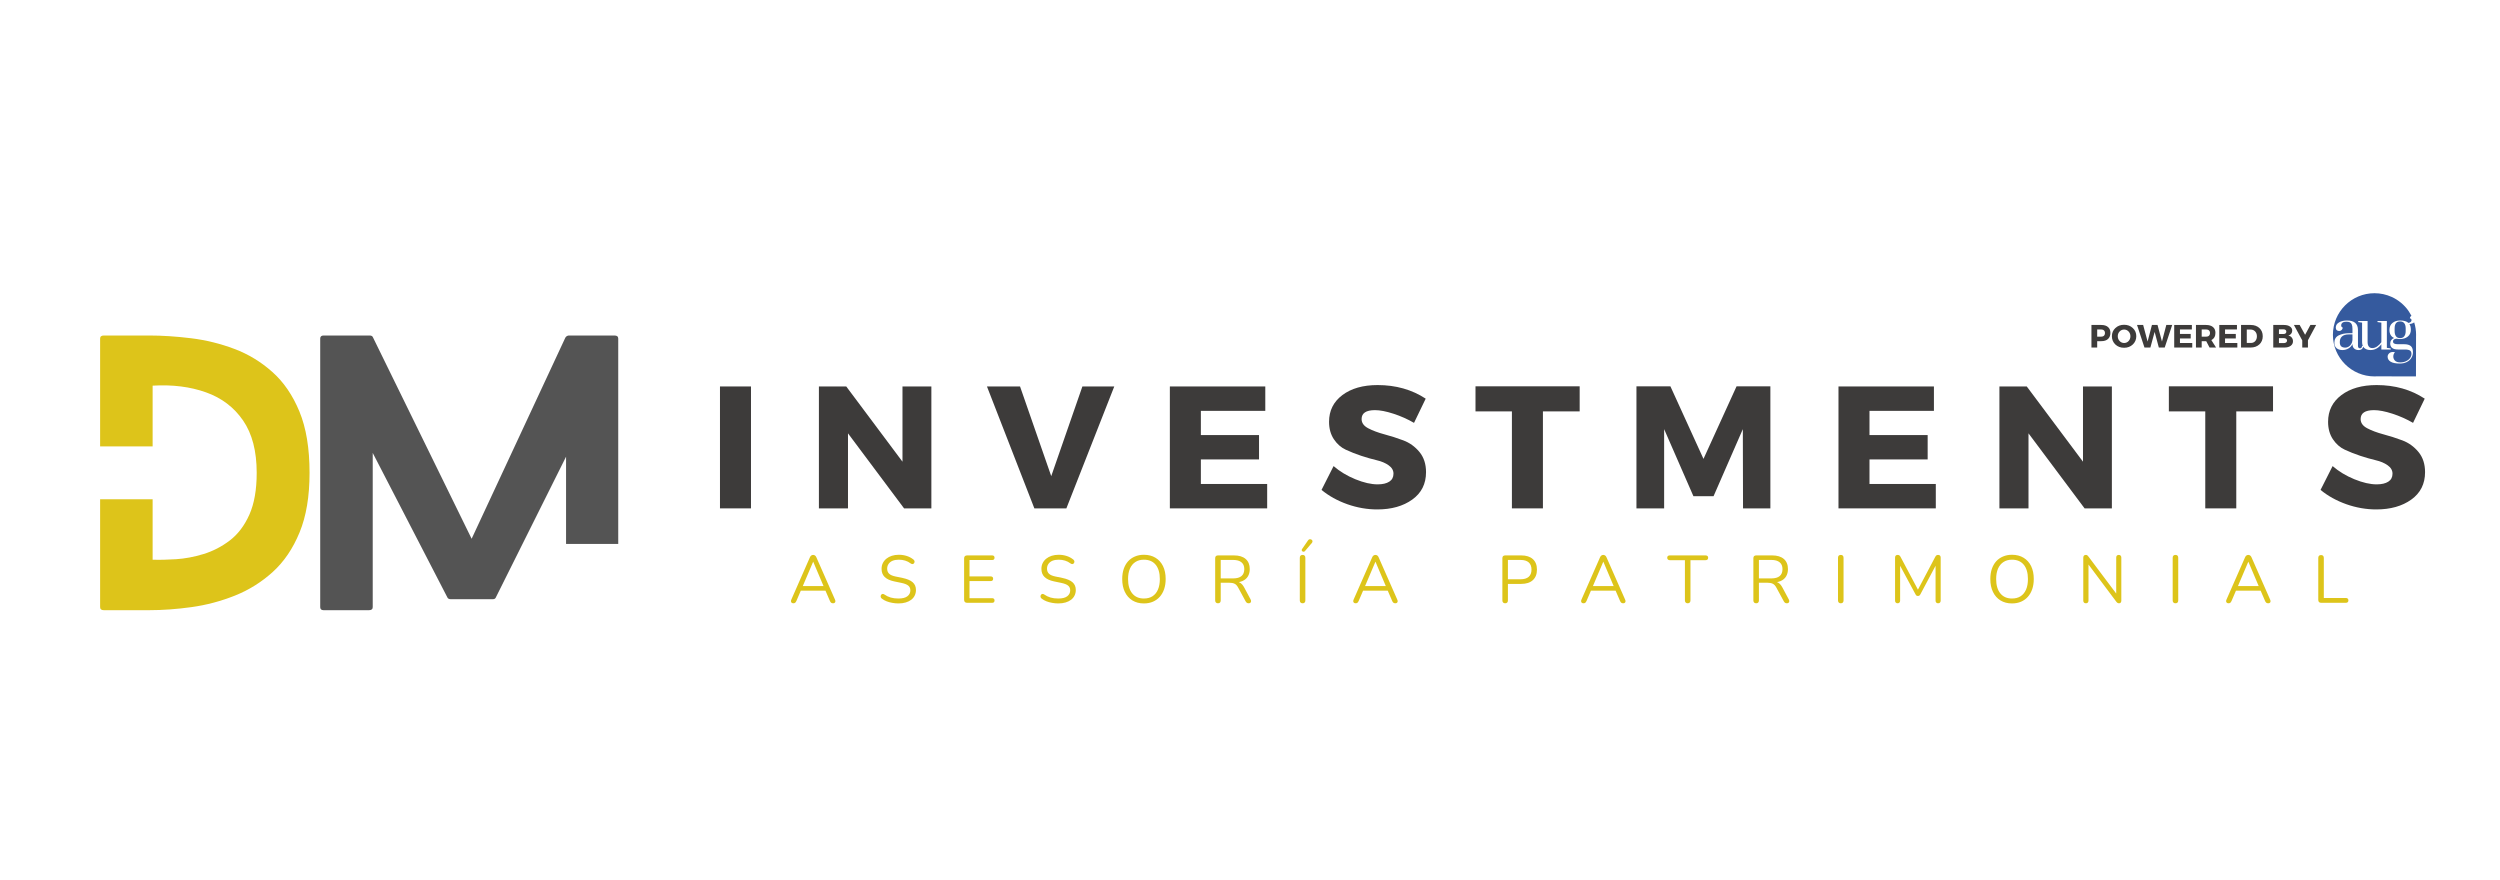 <svg xmlns="http://www.w3.org/2000/svg" xmlns:xlink="http://www.w3.org/1999/xlink" width="1080" zoomAndPan="magnify" viewBox="0 0 810 285" height="380" preserveAspectRatio="xMidYMid meet" version="1.0"><defs><g/><clipPath id="342a769d3c"><path d="M 755 95.188 L 782.812 95.188 L 782.812 121.84 L 755 121.84 Z M 755 95.188 " clip-rule="nonzero"/></clipPath></defs><g fill="#ddc41a" fill-opacity="1"><g transform="translate(32.437, 197.702)"><g><path d="M 15.797 -89 C 20.098 -89 24.66 -88.703 29.484 -88.109 C 34.305 -87.516 38.977 -86.363 43.5 -84.656 C 48.02 -82.957 52.113 -80.473 55.781 -77.203 C 59.457 -73.941 62.391 -69.66 64.578 -64.359 C 66.766 -59.055 67.859 -52.438 67.859 -44.5 C 67.859 -36.863 66.781 -30.43 64.625 -25.203 C 62.477 -19.973 59.586 -15.707 55.953 -12.406 C 52.316 -9.102 48.219 -6.539 43.656 -4.719 C 39.102 -2.906 34.43 -1.664 29.641 -1 C 24.859 -0.332 20.242 0 15.797 0 L 1.219 0 C 0.406 0 0 -0.332 0 -1 L 0 -35.938 L 17.016 -35.938 L 17.016 -16.359 C 19.172 -16.285 21.691 -16.336 24.578 -16.516 C 27.473 -16.703 30.441 -17.258 33.484 -18.188 C 36.523 -19.113 39.363 -20.578 42 -22.578 C 44.633 -24.586 46.75 -27.367 48.344 -30.922 C 49.938 -34.484 50.734 -39.008 50.734 -44.5 C 50.734 -51.539 49.266 -57.191 46.328 -61.453 C 43.398 -65.723 39.395 -68.766 34.312 -70.578 C 29.238 -72.398 23.473 -73.125 17.016 -72.75 L 17.016 -53.062 L 0 -53.062 L 0 -88 C 0 -88.664 0.406 -89 1.219 -89 Z M 15.797 -89 "/></g></g></g><g fill="#545454" fill-opacity="1"><g transform="translate(103.747, 197.702)"><g><path d="M 79.656 -21.469 L 79.656 -49.734 L 56.953 -4.234 C 56.805 -3.785 56.473 -3.562 55.953 -3.562 L 42.281 -3.562 C 41.688 -3.562 41.312 -3.785 41.156 -4.234 L 17.016 -50.953 L 17.016 -1 C 17.016 -0.332 16.609 0 15.797 0 L 1.109 0 C 0.367 0 0 -0.332 0 -1 L 0 -88 C 0 -88.664 0.367 -89 1.109 -89 L 16.016 -89 C 16.609 -89 16.977 -88.773 17.125 -88.328 L 49.062 -23.141 L 79.438 -88.328 C 79.727 -88.773 80.133 -89 80.656 -89 L 95.344 -89 C 96.156 -89 96.562 -88.664 96.562 -88 L 96.562 -21.469 Z M 79.656 -21.469 "/></g></g></g><g fill="#3d3b3a" fill-opacity="1"><g transform="translate(229.32, 164.713)"><g><path d="M 14 0 L 3.953 0 L 3.953 -39.5 L 14 -39.5 Z M 14 0 "/></g></g></g><g fill="#3d3b3a" fill-opacity="1"><g transform="translate(261.373, 164.713)"><g><path d="M 40.391 0 L 31.547 0 L 13.375 -24.312 L 13.375 0 L 3.953 0 L 3.953 -39.5 L 12.812 -39.5 L 31.031 -15.125 L 31.031 -39.5 L 40.391 -39.5 Z M 40.391 0 "/></g></g></g><g fill="#3d3b3a" fill-opacity="1"><g transform="translate(319.835, 164.713)"><g><path d="M 25.672 0 L 15.297 0 L -0.062 -39.5 L 10.656 -39.5 L 20.766 -10.438 L 30.859 -39.5 L 41.188 -39.5 Z M 25.672 0 "/></g></g></g><g fill="#3d3b3a" fill-opacity="1"><g transform="translate(375.08, 164.713)"><g><path d="M 34.875 -31.594 L 14 -31.594 L 14 -23.75 L 32.844 -23.75 L 32.844 -15.859 L 14 -15.859 L 14 -7.906 L 35.484 -7.906 L 35.484 0 L 3.953 0 L 3.953 -39.5 L 34.875 -39.5 Z M 34.875 -31.594 "/></g></g></g><g fill="#3d3b3a" fill-opacity="1"><g transform="translate(427.222, 164.713)"><g><path d="M 19.125 -39.953 C 25.031 -39.953 30.223 -38.484 34.703 -35.547 L 30.922 -27.703 C 28.848 -28.91 26.625 -29.898 24.25 -30.672 C 21.883 -31.441 19.895 -31.828 18.281 -31.828 C 15.383 -31.828 13.938 -30.863 13.938 -28.938 C 13.938 -27.695 14.648 -26.703 16.078 -25.953 C 17.504 -25.203 19.242 -24.551 21.297 -24 C 23.348 -23.457 25.398 -22.801 27.453 -22.031 C 29.504 -21.258 31.242 -20.008 32.672 -18.281 C 34.098 -16.551 34.812 -14.367 34.812 -11.734 C 34.812 -7.93 33.32 -4.969 30.344 -2.844 C 27.375 -0.719 23.598 0.344 19.016 0.344 C 15.742 0.344 12.508 -0.219 9.312 -1.344 C 6.113 -2.477 3.328 -4.023 0.953 -5.984 L 4.859 -13.703 C 6.848 -11.973 9.195 -10.551 11.906 -9.438 C 14.613 -8.332 17.02 -7.781 19.125 -7.781 C 20.738 -7.781 22 -8.07 22.906 -8.656 C 23.812 -9.238 24.266 -10.098 24.266 -11.234 C 24.266 -12.316 23.742 -13.223 22.703 -13.953 C 21.672 -14.691 20.383 -15.238 18.844 -15.594 C 17.301 -15.957 15.625 -16.438 13.812 -17.031 C 12.008 -17.633 10.336 -18.297 8.797 -19.016 C 7.254 -19.734 5.969 -20.867 4.938 -22.422 C 3.906 -23.984 3.391 -25.859 3.391 -28.047 C 3.391 -31.648 4.828 -34.535 7.703 -36.703 C 10.578 -38.867 14.383 -39.953 19.125 -39.953 Z M 19.125 -39.953 "/></g></g></g><g fill="#3d3b3a" fill-opacity="1"><g transform="translate(477.671, 164.713)"><g><path d="M 34.141 -31.422 L 22.234 -31.422 L 22.234 0 L 12.188 0 L 12.188 -31.422 L 0.391 -31.422 L 0.391 -39.547 L 34.141 -39.547 Z M 34.141 -31.422 "/></g></g></g><g fill="#3d3b3a" fill-opacity="1"><g transform="translate(526.257, 164.713)"><g><path d="M 47.344 0 L 38.484 0 L 38.422 -25.672 L 28.938 -3.953 L 22.406 -3.953 L 12.922 -25.672 L 12.922 0 L 3.953 0 L 3.953 -39.547 L 14.953 -39.547 L 25.672 -16.031 L 36.391 -39.547 L 47.344 -39.547 Z M 47.344 0 "/></g></g></g><g fill="#3d3b3a" fill-opacity="1"><g transform="translate(591.716, 164.713)"><g><path d="M 34.875 -31.594 L 14 -31.594 L 14 -23.75 L 32.844 -23.75 L 32.844 -15.859 L 14 -15.859 L 14 -7.906 L 35.484 -7.906 L 35.484 0 L 3.953 0 L 3.953 -39.5 L 34.875 -39.5 Z M 34.875 -31.594 "/></g></g></g><g fill="#3d3b3a" fill-opacity="1"><g transform="translate(643.858, 164.713)"><g><path d="M 40.391 0 L 31.547 0 L 13.375 -24.312 L 13.375 0 L 3.953 0 L 3.953 -39.5 L 12.812 -39.5 L 31.031 -15.125 L 31.031 -39.5 L 40.391 -39.5 Z M 40.391 0 "/></g></g></g><g fill="#3d3b3a" fill-opacity="1"><g transform="translate(702.32, 164.713)"><g><path d="M 34.141 -31.422 L 22.234 -31.422 L 22.234 0 L 12.188 0 L 12.188 -31.422 L 0.391 -31.422 L 0.391 -39.547 L 34.141 -39.547 Z M 34.141 -31.422 "/></g></g></g><g fill="#3d3b3a" fill-opacity="1"><g transform="translate(750.907, 164.713)"><g><path d="M 19.125 -39.953 C 25.031 -39.953 30.223 -38.484 34.703 -35.547 L 30.922 -27.703 C 28.848 -28.91 26.625 -29.898 24.25 -30.672 C 21.883 -31.441 19.895 -31.828 18.281 -31.828 C 15.383 -31.828 13.938 -30.863 13.938 -28.938 C 13.938 -27.695 14.648 -26.703 16.078 -25.953 C 17.504 -25.203 19.242 -24.551 21.297 -24 C 23.348 -23.457 25.398 -22.801 27.453 -22.031 C 29.504 -21.258 31.242 -20.008 32.672 -18.281 C 34.098 -16.551 34.812 -14.367 34.812 -11.734 C 34.812 -7.93 33.32 -4.969 30.344 -2.844 C 27.375 -0.719 23.598 0.344 19.016 0.344 C 15.742 0.344 12.508 -0.219 9.312 -1.344 C 6.113 -2.477 3.328 -4.023 0.953 -5.984 L 4.859 -13.703 C 6.848 -11.973 9.195 -10.551 11.906 -9.438 C 14.613 -8.332 17.02 -7.781 19.125 -7.781 C 20.738 -7.781 22 -8.07 22.906 -8.656 C 23.812 -9.238 24.266 -10.098 24.266 -11.234 C 24.266 -12.316 23.742 -13.223 22.703 -13.953 C 21.672 -14.691 20.383 -15.238 18.844 -15.594 C 17.301 -15.957 15.625 -16.438 13.812 -17.031 C 12.008 -17.633 10.336 -18.297 8.797 -19.016 C 7.254 -19.734 5.969 -20.867 4.938 -22.422 C 3.906 -23.984 3.391 -25.859 3.391 -28.047 C 3.391 -31.648 4.828 -34.535 7.703 -36.703 C 10.578 -38.867 14.383 -39.953 19.125 -39.953 Z M 19.125 -39.953 "/></g></g></g><g clip-path="url(#342a769d3c)"><path fill="#355a9e" d="M 770.016 112.918 C 769.418 113.25 768.77 113.418 768.082 113.418 C 767.227 113.418 766.551 113.203 766.059 112.777 C 765.898 112.637 765.77 112.477 765.66 112.297 C 765.621 112.609 765.492 112.867 765.273 113.062 C 765.008 113.301 764.633 113.418 764.16 113.418 C 763.613 113.418 763.152 113.262 762.777 112.945 C 762.402 112.629 762.211 112.141 762.199 111.473 C 761.914 112.082 761.477 112.555 760.887 112.902 C 760.297 113.246 759.648 113.418 758.934 113.418 C 758.172 113.418 757.547 113.219 757.062 112.82 C 756.574 112.422 756.332 111.832 756.332 111.047 C 756.332 109.93 756.801 109.133 757.738 108.664 C 758.68 108.195 759.766 107.961 761.004 107.961 L 762.199 107.961 L 762.199 106.586 C 762.199 105.969 762.129 105.488 761.992 105.152 C 761.855 104.812 761.645 104.574 761.359 104.438 C 761.074 104.301 760.688 104.23 760.199 104.23 C 759.641 104.23 759.227 104.344 758.953 104.562 C 758.68 104.781 758.543 105.078 758.543 105.445 C 758.543 105.789 758.707 106.016 759.043 106.121 C 759.043 106.422 758.926 106.684 758.703 106.906 C 758.477 107.133 758.207 107.246 757.898 107.246 C 757.566 107.246 757.301 107.156 757.098 106.969 C 756.895 106.785 756.793 106.504 756.793 106.121 C 756.793 105.434 757.137 104.879 757.828 104.465 C 758.52 104.047 759.379 103.84 760.414 103.84 C 762.793 103.84 763.98 104.875 763.98 106.941 L 763.98 112.047 C 763.98 112.305 764.035 112.508 764.148 112.641 C 764.262 112.781 764.426 112.848 764.641 112.848 C 764.844 112.848 765.004 112.781 765.121 112.641 C 765.242 112.508 765.301 112.32 765.301 112.082 L 765.551 112.082 C 765.398 111.738 765.316 111.336 765.316 110.867 L 765.316 104.535 L 764.07 104.355 L 764.07 104 L 767.102 104 L 767.102 110.832 C 767.102 111.438 767.227 111.914 767.477 112.258 C 767.727 112.605 768.109 112.777 768.633 112.777 C 769.184 112.777 769.707 112.594 770.211 112.23 C 770.719 111.871 771.168 111.422 771.559 110.887 L 771.559 104.535 L 770.312 104.355 L 770.312 104 L 773.344 104 L 773.344 112.703 L 774.59 112.883 L 774.59 113.238 L 771.559 113.238 L 771.559 111.527 C 771.133 112.121 770.617 112.586 770.016 112.918 Z M 782.195 104.441 C 781.848 104.727 781.336 104.914 780.652 105 C 780.961 105.449 781.117 106.07 781.117 106.855 C 781.117 107.781 780.789 108.512 780.129 109.047 C 779.469 109.582 778.633 109.852 777.621 109.852 C 777.207 109.852 776.824 109.816 776.48 109.742 C 775.719 109.793 775.34 110.09 775.34 110.637 C 775.34 110.945 775.469 111.172 775.723 111.312 C 775.977 111.457 776.387 111.527 776.945 111.527 L 778.941 111.527 C 779.906 111.527 780.621 111.723 781.09 112.117 C 781.559 112.508 781.797 113.18 781.797 114.133 C 781.797 114.797 781.625 115.41 781.285 115.969 C 780.949 116.527 780.457 116.973 779.816 117.297 C 779.172 117.625 778.406 117.789 777.516 117.789 C 776.172 117.789 775.184 117.586 774.547 117.184 C 773.91 116.777 773.59 116.242 773.59 115.578 C 773.59 115.172 773.746 114.816 774.055 114.508 C 774.363 114.195 774.785 114.043 775.32 114.043 C 775.43 114.043 775.648 114.066 775.98 114.113 C 775.613 114.508 775.43 114.969 775.43 115.504 C 775.43 116.016 775.605 116.461 775.965 116.844 C 776.32 117.223 776.902 117.414 777.711 117.414 C 778.414 117.414 779.039 117.281 779.594 117.012 C 780.145 116.746 780.57 116.398 780.867 115.969 C 781.164 115.543 781.312 115.102 781.312 114.648 C 781.312 114.148 781.152 113.789 780.832 113.57 C 780.512 113.352 779.941 113.238 779.121 113.238 L 776.945 113.238 C 776.113 113.238 775.484 113.078 775.062 112.75 C 774.641 112.422 774.43 111.938 774.43 111.297 C 774.43 110.867 774.551 110.488 774.797 110.164 C 775.039 109.836 775.352 109.625 775.73 109.531 C 774.699 109.09 774.18 108.199 774.18 106.855 C 774.18 105.914 774.508 105.176 775.16 104.641 C 775.816 104.105 776.637 103.84 777.621 103.84 C 778.871 103.84 779.773 104.102 780.332 104.625 C 780.664 104.566 780.914 104.453 781.082 104.293 C 781.25 104.133 781.332 103.953 781.332 103.75 C 781.332 103.559 781.277 103.414 781.172 103.312 C 781.062 103.211 780.938 103.16 780.797 103.16 C 780.797 102.898 780.895 102.672 781.09 102.477 C 781.156 102.41 781.227 102.355 781.301 102.312 C 780.727 101.227 780.188 100.492 779.984 100.23 L 779.984 100.223 L 779.977 100.219 C 779.93 100.16 779.902 100.125 779.902 100.125 C 779.879 100.086 779.844 100.043 779.793 99.984 C 779.605 99.754 779.414 99.531 779.215 99.316 C 778.812 98.883 778.383 98.477 777.93 98.102 C 777.02 97.344 776.008 96.707 774.93 96.215 C 773.18 95.414 771.262 95 769.34 95 C 761.898 95 755.863 101.035 755.863 108.48 C 755.863 115.922 761.898 121.957 769.34 121.957 C 769.566 121.957 769.793 121.949 770.02 121.934 L 782.773 121.957 L 782.797 109.074 C 782.805 108.875 782.812 108.68 782.812 108.48 C 782.812 107.074 782.594 105.719 782.195 104.441 " fill-opacity="1" fill-rule="nonzero"/></g><path fill="#355a9e" d="M 758.816 109.004 C 758.336 109.438 758.094 110.047 758.094 110.832 C 758.094 111.484 758.25 111.949 758.559 112.223 C 758.867 112.496 759.32 112.633 759.914 112.633 C 760.234 112.633 760.566 112.539 760.902 112.348 C 761.242 112.16 761.531 111.883 761.77 111.52 C 762.008 111.156 762.148 110.719 762.195 110.207 L 762.195 108.352 L 761 108.352 C 760.027 108.352 759.301 108.57 758.816 109.004 " fill-opacity="1" fill-rule="nonzero"/><path fill="#355a9e" d="M 777.621 104.145 C 776.445 104.145 775.855 104.898 775.855 106.41 L 775.855 107.281 C 775.855 107.984 776 108.535 776.293 108.941 C 776.586 109.348 777.027 109.547 777.621 109.547 C 778.227 109.547 778.684 109.348 778.984 108.941 C 779.289 108.535 779.441 107.984 779.441 107.281 L 779.441 106.41 C 779.441 105.684 779.289 105.125 778.984 104.73 C 778.684 104.34 778.227 104.145 777.621 104.145 " fill-opacity="1" fill-rule="nonzero"/><g fill="#3d3b3a" fill-opacity="1"><g transform="translate(676.896, 112.601)"><g><path d="M 0.734 -7.312 L 3.922 -7.312 C 4.859 -7.312 5.582 -7.086 6.094 -6.641 C 6.613 -6.203 6.875 -5.578 6.875 -4.766 C 6.875 -3.91 6.613 -3.242 6.094 -2.766 C 5.582 -2.297 4.859 -2.062 3.922 -2.062 L 2.594 -2.062 L 2.594 0 L 0.734 0 Z M 2.594 -5.859 L 2.594 -3.516 L 3.828 -3.516 C 4.234 -3.516 4.547 -3.613 4.766 -3.812 C 4.992 -4.02 5.109 -4.316 5.109 -4.703 C 5.109 -5.078 4.992 -5.363 4.766 -5.562 C 4.547 -5.758 4.234 -5.859 3.828 -5.859 Z M 2.594 -5.859 "/></g></g></g><g fill="#3d3b3a" fill-opacity="1"><g transform="translate(684.002, 112.601)"><g><path d="M 4.203 -7.375 C 5.336 -7.375 6.281 -7.02 7.031 -6.312 C 7.781 -5.613 8.156 -4.734 8.156 -3.672 C 8.156 -2.598 7.773 -1.703 7.016 -0.984 C 6.266 -0.273 5.328 0.078 4.203 0.078 C 3.078 0.078 2.133 -0.273 1.375 -0.984 C 0.625 -1.703 0.25 -2.598 0.25 -3.672 C 0.25 -4.734 0.625 -5.613 1.375 -6.312 C 2.133 -7.02 3.078 -7.375 4.203 -7.375 Z M 4.219 -5.828 C 3.645 -5.828 3.156 -5.617 2.75 -5.203 C 2.352 -4.785 2.156 -4.27 2.156 -3.656 C 2.156 -3.039 2.359 -2.52 2.766 -2.094 C 3.172 -1.676 3.656 -1.469 4.219 -1.469 C 4.781 -1.469 5.258 -1.676 5.656 -2.094 C 6.051 -2.52 6.25 -3.039 6.25 -3.656 C 6.25 -4.27 6.051 -4.785 5.656 -5.203 C 5.258 -5.617 4.781 -5.828 4.219 -5.828 Z M 4.219 -5.828 "/></g></g></g><g fill="#3d3b3a" fill-opacity="1"><g transform="translate(692.414, 112.601)"><g><path d="M 8.953 0 L 7.047 0 L 5.688 -5.062 L 4.312 0 L 2.391 0 L -0.016 -7.312 L 1.969 -7.312 L 3.406 -1.938 L 4.812 -7.312 L 6.625 -7.312 L 8.062 -1.938 L 9.469 -7.312 L 11.375 -7.312 Z M 8.953 0 "/></g></g></g><g fill="#3d3b3a" fill-opacity="1"><g transform="translate(703.711, 112.601)"><g><path d="M 6.453 -5.859 L 2.594 -5.859 L 2.594 -4.406 L 6.078 -4.406 L 6.078 -2.938 L 2.594 -2.938 L 2.594 -1.469 L 6.578 -1.469 L 6.578 0 L 0.734 0 L 0.734 -7.312 L 6.453 -7.312 Z M 6.453 -5.859 "/></g></g></g><g fill="#3d3b3a" fill-opacity="1"><g transform="translate(710.754, 112.601)"><g><path d="M 5.141 0 L 4.062 -2.062 L 2.594 -2.062 L 2.594 0 L 0.734 0 L 0.734 -7.312 L 4 -7.312 C 4.969 -7.312 5.719 -7.086 6.25 -6.641 C 6.781 -6.203 7.047 -5.578 7.047 -4.766 C 7.047 -3.641 6.602 -2.859 5.719 -2.422 L 7.25 0 Z M 2.594 -3.516 L 4 -3.516 C 4.406 -3.516 4.719 -3.613 4.938 -3.812 C 5.164 -4.02 5.281 -4.316 5.281 -4.703 C 5.281 -5.078 5.164 -5.363 4.938 -5.562 C 4.719 -5.758 4.406 -5.859 4 -5.859 L 2.594 -5.859 Z M 2.594 -3.516 "/></g></g></g><g fill="#3d3b3a" fill-opacity="1"><g transform="translate(718.32, 112.601)"><g><path d="M 6.453 -5.859 L 2.594 -5.859 L 2.594 -4.406 L 6.078 -4.406 L 6.078 -2.938 L 2.594 -2.938 L 2.594 -1.469 L 6.578 -1.469 L 6.578 0 L 0.734 0 L 0.734 -7.312 L 6.453 -7.312 Z M 6.453 -5.859 "/></g></g></g><g fill="#3d3b3a" fill-opacity="1"><g transform="translate(725.363, 112.601)"><g><path d="M 0.734 -7.312 L 3.875 -7.312 C 5.031 -7.312 5.969 -6.973 6.688 -6.297 C 7.406 -5.629 7.766 -4.75 7.766 -3.656 C 7.766 -2.57 7.398 -1.691 6.672 -1.016 C 5.941 -0.336 4.988 0 3.812 0 L 0.734 0 Z M 2.594 -5.828 L 2.594 -1.484 L 3.922 -1.484 C 4.492 -1.484 4.961 -1.68 5.328 -2.078 C 5.691 -2.484 5.875 -3.004 5.875 -3.641 C 5.875 -4.285 5.68 -4.812 5.297 -5.219 C 4.91 -5.625 4.426 -5.828 3.844 -5.828 Z M 2.594 -5.828 "/></g></g></g><g fill="#3d3b3a" fill-opacity="1"><g transform="translate(733.379, 112.601)"><g/></g></g><g fill="#3d3b3a" fill-opacity="1"><g transform="translate(735.803, 112.601)"><g><path d="M 0.734 -7.312 L 4.188 -7.312 C 5.008 -7.312 5.66 -7.145 6.141 -6.812 C 6.629 -6.488 6.875 -6.047 6.875 -5.484 C 6.875 -5.098 6.758 -4.758 6.531 -4.469 C 6.312 -4.188 6.008 -3.988 5.625 -3.875 C 6.082 -3.789 6.445 -3.578 6.719 -3.234 C 6.988 -2.898 7.125 -2.5 7.125 -2.031 C 7.125 -1.406 6.867 -0.91 6.359 -0.547 C 5.859 -0.18 5.176 0 4.312 0 L 0.734 0 Z M 2.578 -5.891 L 2.578 -4.391 L 4.094 -4.391 C 4.363 -4.391 4.578 -4.457 4.734 -4.594 C 4.891 -4.727 4.969 -4.914 4.969 -5.156 C 4.969 -5.383 4.891 -5.562 4.734 -5.688 C 4.578 -5.82 4.363 -5.891 4.094 -5.891 Z M 2.578 -3.047 L 2.578 -1.438 L 4.094 -1.438 C 4.438 -1.438 4.707 -1.508 4.906 -1.656 C 5.102 -1.801 5.203 -2.004 5.203 -2.266 C 5.203 -2.504 5.102 -2.691 4.906 -2.828 C 4.707 -2.973 4.438 -3.047 4.094 -3.047 Z M 2.578 -3.047 "/></g></g></g><g fill="#3d3b3a" fill-opacity="1"><g transform="translate(743.275, 112.601)"><g><path d="M 4.5 -2.359 L 4.5 0 L 2.656 0 L 2.656 -2.312 L -0.047 -7.312 L 1.812 -7.312 L 3.578 -4.125 L 5.297 -7.312 L 7.156 -7.312 Z M 4.5 -2.359 "/></g></g></g><g fill="#ddc41a" fill-opacity="1"><g transform="translate(255.51, 195.309)"><g><path d="M 1.562 0.156 C 1.332 0.156 1.148 0.102 1.016 0 C 0.879 -0.113 0.797 -0.258 0.766 -0.438 C 0.742 -0.625 0.785 -0.832 0.891 -1.062 L 6.891 -14.719 C 7.016 -15.008 7.164 -15.211 7.344 -15.328 C 7.531 -15.453 7.734 -15.516 7.953 -15.516 C 8.172 -15.516 8.367 -15.453 8.547 -15.328 C 8.734 -15.211 8.883 -15.008 9 -14.719 L 15.016 -1.062 C 15.129 -0.832 15.176 -0.625 15.156 -0.438 C 15.133 -0.25 15.055 -0.102 14.922 0 C 14.797 0.102 14.617 0.156 14.391 0.156 C 14.129 0.156 13.914 0.086 13.75 -0.047 C 13.594 -0.191 13.461 -0.395 13.359 -0.656 L 11.75 -4.375 L 12.625 -3.922 L 3.25 -3.922 L 4.141 -4.375 L 2.547 -0.656 C 2.422 -0.375 2.285 -0.164 2.141 -0.031 C 1.992 0.094 1.801 0.156 1.562 0.156 Z M 7.938 -13.281 L 4.422 -5.016 L 3.906 -5.422 L 11.969 -5.422 L 11.484 -5.016 L 7.984 -13.281 Z M 7.938 -13.281 "/></g></g></g><g fill="#ddc41a" fill-opacity="1"><g transform="translate(284.238, 195.309)"><g><path d="M 6.859 0.203 C 6.18 0.203 5.516 0.141 4.859 0.016 C 4.203 -0.098 3.594 -0.266 3.031 -0.484 C 2.477 -0.703 1.977 -0.977 1.531 -1.312 C 1.352 -1.438 1.227 -1.582 1.156 -1.75 C 1.094 -1.914 1.078 -2.082 1.109 -2.25 C 1.148 -2.414 1.223 -2.555 1.328 -2.672 C 1.441 -2.797 1.578 -2.863 1.734 -2.875 C 1.898 -2.895 2.078 -2.844 2.266 -2.719 C 2.922 -2.258 3.617 -1.922 4.359 -1.703 C 5.098 -1.492 5.93 -1.391 6.859 -1.391 C 8.172 -1.391 9.141 -1.633 9.766 -2.125 C 10.398 -2.613 10.719 -3.254 10.719 -4.047 C 10.719 -4.703 10.488 -5.211 10.031 -5.578 C 9.57 -5.953 8.805 -6.25 7.734 -6.469 L 5.469 -6.938 C 4.102 -7.227 3.082 -7.703 2.406 -8.359 C 1.727 -9.016 1.391 -9.895 1.391 -11 C 1.391 -11.688 1.523 -12.305 1.797 -12.859 C 2.078 -13.422 2.461 -13.898 2.953 -14.297 C 3.453 -14.703 4.039 -15.016 4.719 -15.234 C 5.406 -15.453 6.164 -15.562 7 -15.562 C 7.914 -15.562 8.77 -15.43 9.562 -15.172 C 10.352 -14.922 11.066 -14.539 11.703 -14.031 C 11.859 -13.906 11.969 -13.758 12.031 -13.594 C 12.094 -13.426 12.098 -13.266 12.047 -13.109 C 12.004 -12.953 11.926 -12.82 11.812 -12.719 C 11.707 -12.625 11.57 -12.566 11.406 -12.547 C 11.238 -12.535 11.055 -12.598 10.859 -12.734 C 10.273 -13.172 9.672 -13.484 9.047 -13.672 C 8.422 -13.867 7.727 -13.969 6.969 -13.969 C 6.195 -13.969 5.531 -13.852 4.969 -13.625 C 4.414 -13.395 3.984 -13.055 3.672 -12.609 C 3.359 -12.16 3.203 -11.648 3.203 -11.078 C 3.203 -10.379 3.414 -9.828 3.844 -9.422 C 4.27 -9.016 4.973 -8.711 5.953 -8.516 L 8.219 -8.047 C 9.688 -7.734 10.77 -7.27 11.469 -6.656 C 12.176 -6.039 12.531 -5.203 12.531 -4.141 C 12.531 -3.504 12.398 -2.914 12.141 -2.375 C 11.879 -1.832 11.5 -1.367 11 -0.984 C 10.508 -0.609 9.914 -0.316 9.219 -0.109 C 8.52 0.098 7.734 0.203 6.859 0.203 Z M 6.859 0.203 "/></g></g></g><g fill="#ddc41a" fill-opacity="1"><g transform="translate(310.481, 195.309)"><g><path d="M 2.875 0 C 2.551 0 2.305 -0.082 2.141 -0.25 C 1.973 -0.414 1.891 -0.66 1.891 -0.984 L 1.891 -14.391 C 1.891 -14.703 1.973 -14.941 2.141 -15.109 C 2.305 -15.273 2.551 -15.359 2.875 -15.359 L 10.984 -15.359 C 11.234 -15.359 11.422 -15.289 11.547 -15.156 C 11.68 -15.031 11.75 -14.852 11.75 -14.625 C 11.75 -14.375 11.68 -14.18 11.547 -14.047 C 11.422 -13.922 11.234 -13.859 10.984 -13.859 L 3.641 -13.859 L 3.641 -8.547 L 10.531 -8.547 C 10.781 -8.547 10.969 -8.484 11.094 -8.359 C 11.227 -8.234 11.297 -8.047 11.297 -7.797 C 11.297 -7.555 11.227 -7.367 11.094 -7.234 C 10.969 -7.109 10.781 -7.047 10.531 -7.047 L 3.641 -7.047 L 3.641 -1.5 L 10.984 -1.5 C 11.234 -1.5 11.422 -1.43 11.547 -1.297 C 11.68 -1.172 11.75 -0.992 11.75 -0.766 C 11.75 -0.516 11.68 -0.32 11.547 -0.188 C 11.422 -0.062 11.234 0 10.984 0 Z M 2.875 0 "/></g></g></g><g fill="#ddc41a" fill-opacity="1"><g transform="translate(336.027, 195.309)"><g><path d="M 6.859 0.203 C 6.18 0.203 5.516 0.141 4.859 0.016 C 4.203 -0.098 3.594 -0.266 3.031 -0.484 C 2.477 -0.703 1.977 -0.977 1.531 -1.312 C 1.352 -1.438 1.227 -1.582 1.156 -1.75 C 1.094 -1.914 1.078 -2.082 1.109 -2.25 C 1.148 -2.414 1.223 -2.555 1.328 -2.672 C 1.441 -2.797 1.578 -2.863 1.734 -2.875 C 1.898 -2.895 2.078 -2.844 2.266 -2.719 C 2.922 -2.258 3.617 -1.922 4.359 -1.703 C 5.098 -1.492 5.93 -1.391 6.859 -1.391 C 8.172 -1.391 9.141 -1.633 9.766 -2.125 C 10.398 -2.613 10.719 -3.254 10.719 -4.047 C 10.719 -4.703 10.488 -5.211 10.031 -5.578 C 9.57 -5.953 8.805 -6.25 7.734 -6.469 L 5.469 -6.938 C 4.102 -7.227 3.082 -7.703 2.406 -8.359 C 1.727 -9.016 1.391 -9.895 1.391 -11 C 1.391 -11.688 1.523 -12.305 1.797 -12.859 C 2.078 -13.422 2.461 -13.898 2.953 -14.297 C 3.453 -14.703 4.039 -15.016 4.719 -15.234 C 5.406 -15.453 6.164 -15.562 7 -15.562 C 7.914 -15.562 8.77 -15.43 9.562 -15.172 C 10.352 -14.922 11.066 -14.539 11.703 -14.031 C 11.859 -13.906 11.969 -13.758 12.031 -13.594 C 12.094 -13.426 12.098 -13.266 12.047 -13.109 C 12.004 -12.953 11.926 -12.82 11.812 -12.719 C 11.707 -12.625 11.57 -12.566 11.406 -12.547 C 11.238 -12.535 11.055 -12.598 10.859 -12.734 C 10.273 -13.172 9.672 -13.484 9.047 -13.672 C 8.422 -13.867 7.727 -13.969 6.969 -13.969 C 6.195 -13.969 5.531 -13.852 4.969 -13.625 C 4.414 -13.395 3.984 -13.055 3.672 -12.609 C 3.359 -12.16 3.203 -11.648 3.203 -11.078 C 3.203 -10.379 3.414 -9.828 3.844 -9.422 C 4.27 -9.016 4.973 -8.711 5.953 -8.516 L 8.219 -8.047 C 9.688 -7.734 10.77 -7.27 11.469 -6.656 C 12.176 -6.039 12.531 -5.203 12.531 -4.141 C 12.531 -3.504 12.398 -2.914 12.141 -2.375 C 11.879 -1.832 11.5 -1.367 11 -0.984 C 10.508 -0.609 9.914 -0.316 9.219 -0.109 C 8.52 0.098 7.734 0.203 6.859 0.203 Z M 6.859 0.203 "/></g></g></g><g fill="#ddc41a" fill-opacity="1"><g transform="translate(362.27, 195.309)"><g><path d="M 8.344 0.203 C 6.926 0.203 5.688 -0.117 4.625 -0.766 C 3.57 -1.422 2.758 -2.336 2.188 -3.516 C 1.613 -4.691 1.328 -6.082 1.328 -7.688 C 1.328 -8.914 1.488 -10.008 1.812 -10.969 C 2.145 -11.938 2.613 -12.758 3.219 -13.438 C 3.832 -14.113 4.57 -14.633 5.438 -15 C 6.301 -15.375 7.27 -15.562 8.344 -15.562 C 9.801 -15.562 11.055 -15.238 12.109 -14.594 C 13.16 -13.957 13.973 -13.055 14.547 -11.891 C 15.117 -10.723 15.406 -9.332 15.406 -7.719 C 15.406 -6.5 15.238 -5.398 14.906 -4.422 C 14.57 -3.453 14.098 -2.625 13.484 -1.938 C 12.879 -1.258 12.145 -0.734 11.281 -0.359 C 10.414 0.016 9.438 0.203 8.344 0.203 Z M 8.344 -1.391 C 9.445 -1.391 10.379 -1.633 11.141 -2.125 C 11.91 -2.625 12.5 -3.344 12.906 -4.281 C 13.312 -5.227 13.516 -6.363 13.516 -7.688 C 13.516 -9.688 13.066 -11.234 12.172 -12.328 C 11.273 -13.422 10 -13.969 8.344 -13.969 C 7.27 -13.969 6.352 -13.719 5.594 -13.219 C 4.832 -12.727 4.242 -12.016 3.828 -11.078 C 3.422 -10.141 3.219 -9.008 3.219 -7.688 C 3.219 -5.719 3.664 -4.176 4.562 -3.062 C 5.469 -1.945 6.727 -1.391 8.344 -1.391 Z M 8.344 -1.391 "/></g></g></g><g fill="#ddc41a" fill-opacity="1"><g transform="translate(391.826, 195.309)"><g><path d="M 2.797 0.156 C 2.504 0.156 2.281 0.07 2.125 -0.094 C 1.969 -0.258 1.891 -0.488 1.891 -0.781 L 1.891 -14.453 C 1.891 -14.754 1.969 -14.977 2.125 -15.125 C 2.289 -15.281 2.52 -15.359 2.812 -15.359 L 7.984 -15.359 C 9.617 -15.359 10.879 -14.973 11.766 -14.203 C 12.648 -13.441 13.094 -12.348 13.094 -10.922 C 13.094 -10.016 12.895 -9.227 12.5 -8.562 C 12.102 -7.906 11.52 -7.406 10.75 -7.062 C 9.977 -6.727 9.055 -6.562 7.984 -6.562 L 8.203 -6.844 L 8.625 -6.844 C 9.195 -6.844 9.691 -6.695 10.109 -6.406 C 10.535 -6.113 10.922 -5.648 11.266 -5.016 L 13.359 -1.109 C 13.473 -0.91 13.523 -0.711 13.516 -0.516 C 13.516 -0.316 13.445 -0.156 13.312 -0.031 C 13.188 0.094 13 0.156 12.75 0.156 C 12.5 0.156 12.297 0.098 12.141 -0.016 C 11.984 -0.141 11.848 -0.305 11.734 -0.516 L 9.344 -4.922 C 9.008 -5.547 8.625 -5.961 8.188 -6.172 C 7.758 -6.391 7.188 -6.5 6.469 -6.5 L 3.688 -6.5 L 3.688 -0.781 C 3.688 -0.488 3.613 -0.258 3.469 -0.094 C 3.32 0.07 3.098 0.156 2.797 0.156 Z M 3.688 -7.906 L 7.719 -7.906 C 8.906 -7.906 9.801 -8.156 10.406 -8.656 C 11.02 -9.164 11.328 -9.922 11.328 -10.922 C 11.328 -11.891 11.02 -12.625 10.406 -13.125 C 9.801 -13.633 8.906 -13.891 7.719 -13.891 L 3.688 -13.891 Z M 3.688 -7.906 "/></g></g></g><g fill="#ddc41a" fill-opacity="1"><g transform="translate(419.246, 195.309)"><g><path d="M 2.797 0.156 C 2.504 0.156 2.281 0.07 2.125 -0.094 C 1.969 -0.258 1.891 -0.488 1.891 -0.781 L 1.891 -14.578 C 1.891 -14.891 1.969 -15.125 2.125 -15.281 C 2.281 -15.438 2.504 -15.516 2.797 -15.516 C 3.078 -15.516 3.297 -15.438 3.453 -15.281 C 3.609 -15.125 3.688 -14.891 3.688 -14.578 L 3.688 -0.781 C 3.688 -0.488 3.613 -0.258 3.469 -0.094 C 3.32 0.07 3.098 0.156 2.797 0.156 Z M 3.562 -16.766 C 3.445 -16.629 3.312 -16.555 3.156 -16.547 C 3 -16.547 2.863 -16.582 2.75 -16.656 C 2.633 -16.738 2.555 -16.844 2.516 -16.969 C 2.484 -17.102 2.52 -17.254 2.625 -17.422 L 4.562 -20.234 C 4.695 -20.422 4.844 -20.535 5 -20.578 C 5.156 -20.617 5.312 -20.613 5.469 -20.562 C 5.633 -20.508 5.766 -20.426 5.859 -20.312 C 5.953 -20.195 6 -20.062 6 -19.906 C 6.008 -19.758 5.953 -19.602 5.828 -19.438 Z M 3.562 -16.766 "/></g></g></g><g fill="#ddc41a" fill-opacity="1"><g transform="translate(437.687, 195.309)"><g><path d="M 1.562 0.156 C 1.332 0.156 1.148 0.102 1.016 0 C 0.879 -0.113 0.797 -0.258 0.766 -0.438 C 0.742 -0.625 0.785 -0.832 0.891 -1.062 L 6.891 -14.719 C 7.016 -15.008 7.164 -15.211 7.344 -15.328 C 7.531 -15.453 7.734 -15.516 7.953 -15.516 C 8.172 -15.516 8.367 -15.453 8.547 -15.328 C 8.734 -15.211 8.883 -15.008 9 -14.719 L 15.016 -1.062 C 15.129 -0.832 15.176 -0.625 15.156 -0.438 C 15.133 -0.25 15.055 -0.102 14.922 0 C 14.797 0.102 14.617 0.156 14.391 0.156 C 14.129 0.156 13.914 0.086 13.75 -0.047 C 13.594 -0.191 13.461 -0.395 13.359 -0.656 L 11.75 -4.375 L 12.625 -3.922 L 3.25 -3.922 L 4.141 -4.375 L 2.547 -0.656 C 2.422 -0.375 2.285 -0.164 2.141 -0.031 C 1.992 0.094 1.801 0.156 1.562 0.156 Z M 7.938 -13.281 L 4.422 -5.016 L 3.906 -5.422 L 11.969 -5.422 L 11.484 -5.016 L 7.984 -13.281 Z M 7.938 -13.281 "/></g></g></g><g fill="#ddc41a" fill-opacity="1"><g transform="translate(466.415, 195.309)"><g/></g></g><g fill="#ddc41a" fill-opacity="1"><g transform="translate(484.878, 195.309)"><g><path d="M 2.797 0.156 C 2.504 0.156 2.281 0.07 2.125 -0.094 C 1.969 -0.258 1.891 -0.488 1.891 -0.781 L 1.891 -14.453 C 1.891 -14.754 1.969 -14.977 2.125 -15.125 C 2.289 -15.281 2.52 -15.359 2.812 -15.359 L 7.984 -15.359 C 9.617 -15.359 10.879 -14.957 11.766 -14.156 C 12.648 -13.352 13.094 -12.219 13.094 -10.75 C 13.094 -9.289 12.648 -8.156 11.766 -7.344 C 10.879 -6.531 9.617 -6.125 7.984 -6.125 L 3.688 -6.125 L 3.688 -0.781 C 3.688 -0.488 3.613 -0.258 3.469 -0.094 C 3.32 0.07 3.098 0.156 2.797 0.156 Z M 3.688 -7.625 L 7.766 -7.625 C 8.941 -7.625 9.828 -7.891 10.422 -8.422 C 11.023 -8.953 11.328 -9.727 11.328 -10.75 C 11.328 -11.781 11.023 -12.562 10.422 -13.094 C 9.828 -13.625 8.941 -13.891 7.766 -13.891 L 3.688 -13.891 Z M 3.688 -7.625 "/></g></g></g><g fill="#ddc41a" fill-opacity="1"><g transform="translate(511.513, 195.309)"><g><path d="M 1.562 0.156 C 1.332 0.156 1.148 0.102 1.016 0 C 0.879 -0.113 0.797 -0.258 0.766 -0.438 C 0.742 -0.625 0.785 -0.832 0.891 -1.062 L 6.891 -14.719 C 7.016 -15.008 7.164 -15.211 7.344 -15.328 C 7.531 -15.453 7.734 -15.516 7.953 -15.516 C 8.172 -15.516 8.367 -15.453 8.547 -15.328 C 8.734 -15.211 8.883 -15.008 9 -14.719 L 15.016 -1.062 C 15.129 -0.832 15.176 -0.625 15.156 -0.438 C 15.133 -0.25 15.055 -0.102 14.922 0 C 14.797 0.102 14.617 0.156 14.391 0.156 C 14.129 0.156 13.914 0.086 13.75 -0.047 C 13.594 -0.191 13.461 -0.395 13.359 -0.656 L 11.75 -4.375 L 12.625 -3.922 L 3.25 -3.922 L 4.141 -4.375 L 2.547 -0.656 C 2.422 -0.375 2.285 -0.164 2.141 -0.031 C 1.992 0.094 1.801 0.156 1.562 0.156 Z M 7.938 -13.281 L 4.422 -5.016 L 3.906 -5.422 L 11.969 -5.422 L 11.484 -5.016 L 7.984 -13.281 Z M 7.938 -13.281 "/></g></g></g><g fill="#ddc41a" fill-opacity="1"><g transform="translate(540.241, 195.309)"><g><path d="M 6.562 0.156 C 6.281 0.156 6.062 0.07 5.906 -0.094 C 5.75 -0.258 5.672 -0.488 5.672 -0.781 L 5.672 -13.812 L 0.766 -13.812 C 0.504 -13.812 0.301 -13.883 0.156 -14.031 C 0.008 -14.176 -0.062 -14.367 -0.062 -14.609 C -0.062 -14.848 0.008 -15.031 0.156 -15.156 C 0.301 -15.289 0.504 -15.359 0.766 -15.359 L 12.375 -15.359 C 12.633 -15.359 12.836 -15.289 12.984 -15.156 C 13.129 -15.031 13.203 -14.848 13.203 -14.609 C 13.203 -14.359 13.129 -14.16 12.984 -14.016 C 12.836 -13.879 12.633 -13.812 12.375 -13.812 L 7.469 -13.812 L 7.469 -0.781 C 7.469 -0.488 7.391 -0.258 7.234 -0.094 C 7.086 0.07 6.863 0.156 6.562 0.156 Z M 6.562 0.156 "/></g></g></g><g fill="#ddc41a" fill-opacity="1"><g transform="translate(566.201, 195.309)"><g><path d="M 2.797 0.156 C 2.504 0.156 2.281 0.07 2.125 -0.094 C 1.969 -0.258 1.891 -0.488 1.891 -0.781 L 1.891 -14.453 C 1.891 -14.754 1.969 -14.977 2.125 -15.125 C 2.289 -15.281 2.52 -15.359 2.812 -15.359 L 7.984 -15.359 C 9.617 -15.359 10.879 -14.973 11.766 -14.203 C 12.648 -13.441 13.094 -12.348 13.094 -10.922 C 13.094 -10.016 12.895 -9.227 12.5 -8.562 C 12.102 -7.906 11.52 -7.406 10.75 -7.062 C 9.977 -6.727 9.055 -6.562 7.984 -6.562 L 8.203 -6.844 L 8.625 -6.844 C 9.195 -6.844 9.691 -6.695 10.109 -6.406 C 10.535 -6.113 10.922 -5.648 11.266 -5.016 L 13.359 -1.109 C 13.473 -0.91 13.523 -0.711 13.516 -0.516 C 13.516 -0.316 13.445 -0.156 13.312 -0.031 C 13.188 0.094 13 0.156 12.75 0.156 C 12.5 0.156 12.297 0.098 12.141 -0.016 C 11.984 -0.141 11.848 -0.305 11.734 -0.516 L 9.344 -4.922 C 9.008 -5.547 8.625 -5.961 8.188 -6.172 C 7.758 -6.391 7.188 -6.5 6.469 -6.5 L 3.688 -6.5 L 3.688 -0.781 C 3.688 -0.488 3.613 -0.258 3.469 -0.094 C 3.32 0.07 3.098 0.156 2.797 0.156 Z M 3.688 -7.906 L 7.719 -7.906 C 8.906 -7.906 9.801 -8.156 10.406 -8.656 C 11.02 -9.164 11.328 -9.922 11.328 -10.922 C 11.328 -11.891 11.02 -12.625 10.406 -13.125 C 9.801 -13.633 8.906 -13.891 7.719 -13.891 L 3.688 -13.891 Z M 3.688 -7.906 "/></g></g></g><g fill="#ddc41a" fill-opacity="1"><g transform="translate(593.621, 195.309)"><g><path d="M 2.797 0.156 C 2.504 0.156 2.281 0.07 2.125 -0.094 C 1.969 -0.258 1.891 -0.488 1.891 -0.781 L 1.891 -14.578 C 1.891 -14.891 1.969 -15.125 2.125 -15.281 C 2.281 -15.438 2.504 -15.516 2.797 -15.516 C 3.078 -15.516 3.297 -15.438 3.453 -15.281 C 3.609 -15.125 3.688 -14.891 3.688 -14.578 L 3.688 -0.781 C 3.688 -0.488 3.613 -0.258 3.469 -0.094 C 3.32 0.07 3.098 0.156 2.797 0.156 Z M 2.797 0.156 "/></g></g></g><g fill="#ddc41a" fill-opacity="1"><g transform="translate(612.062, 195.309)"><g><path d="M 2.766 0.156 C 2.504 0.156 2.301 0.078 2.156 -0.078 C 2.008 -0.234 1.938 -0.445 1.938 -0.719 L 1.938 -14.641 C 1.938 -14.93 2.008 -15.148 2.156 -15.297 C 2.301 -15.441 2.504 -15.516 2.766 -15.516 C 2.992 -15.516 3.176 -15.469 3.312 -15.375 C 3.457 -15.281 3.586 -15.125 3.703 -14.906 L 9.672 -3.656 L 9.031 -3.656 L 14.969 -14.906 C 15.094 -15.125 15.219 -15.281 15.344 -15.375 C 15.477 -15.469 15.664 -15.516 15.906 -15.516 C 16.156 -15.516 16.352 -15.441 16.5 -15.297 C 16.645 -15.148 16.719 -14.93 16.719 -14.641 L 16.719 -0.719 C 16.719 -0.445 16.645 -0.234 16.5 -0.078 C 16.363 0.078 16.16 0.156 15.891 0.156 C 15.629 0.156 15.426 0.078 15.281 -0.078 C 15.133 -0.234 15.062 -0.445 15.062 -0.719 L 15.062 -12.969 L 15.578 -12.969 L 10.141 -2.75 C 10.035 -2.562 9.926 -2.426 9.812 -2.344 C 9.707 -2.258 9.551 -2.219 9.344 -2.219 C 9.145 -2.219 8.988 -2.258 8.875 -2.344 C 8.758 -2.438 8.656 -2.57 8.562 -2.75 L 3.047 -12.984 L 3.578 -12.984 L 3.578 -0.719 C 3.578 -0.445 3.504 -0.234 3.359 -0.078 C 3.223 0.078 3.023 0.156 2.766 0.156 Z M 2.766 0.156 "/></g></g></g><g fill="#ddc41a" fill-opacity="1"><g transform="translate(643.536, 195.309)"><g><path d="M 8.344 0.203 C 6.926 0.203 5.688 -0.117 4.625 -0.766 C 3.57 -1.422 2.758 -2.336 2.188 -3.516 C 1.613 -4.691 1.328 -6.082 1.328 -7.688 C 1.328 -8.914 1.488 -10.008 1.812 -10.969 C 2.145 -11.938 2.613 -12.758 3.219 -13.438 C 3.832 -14.113 4.57 -14.633 5.438 -15 C 6.301 -15.375 7.27 -15.562 8.344 -15.562 C 9.801 -15.562 11.055 -15.238 12.109 -14.594 C 13.16 -13.957 13.973 -13.055 14.547 -11.891 C 15.117 -10.723 15.406 -9.332 15.406 -7.719 C 15.406 -6.5 15.238 -5.398 14.906 -4.422 C 14.57 -3.453 14.098 -2.625 13.484 -1.938 C 12.879 -1.258 12.145 -0.734 11.281 -0.359 C 10.414 0.016 9.438 0.203 8.344 0.203 Z M 8.344 -1.391 C 9.445 -1.391 10.379 -1.633 11.141 -2.125 C 11.91 -2.625 12.5 -3.344 12.906 -4.281 C 13.312 -5.227 13.516 -6.363 13.516 -7.688 C 13.516 -9.688 13.066 -11.234 12.172 -12.328 C 11.273 -13.422 10 -13.969 8.344 -13.969 C 7.27 -13.969 6.352 -13.719 5.594 -13.219 C 4.832 -12.727 4.242 -12.016 3.828 -11.078 C 3.422 -10.141 3.219 -9.008 3.219 -7.688 C 3.219 -5.719 3.664 -4.176 4.562 -3.062 C 5.469 -1.945 6.727 -1.391 8.344 -1.391 Z M 8.344 -1.391 "/></g></g></g><g fill="#ddc41a" fill-opacity="1"><g transform="translate(673.091, 195.309)"><g><path d="M 2.75 0.156 C 2.469 0.156 2.254 0.078 2.109 -0.078 C 1.961 -0.234 1.891 -0.453 1.891 -0.734 L 1.891 -14.609 C 1.891 -14.898 1.961 -15.125 2.109 -15.281 C 2.254 -15.438 2.445 -15.516 2.688 -15.516 C 2.914 -15.516 3.082 -15.473 3.188 -15.391 C 3.301 -15.316 3.43 -15.176 3.578 -14.969 L 13.078 -2.312 L 12.562 -2.312 L 12.562 -14.641 C 12.562 -14.922 12.629 -15.133 12.766 -15.281 C 12.91 -15.438 13.125 -15.516 13.406 -15.516 C 13.664 -15.516 13.863 -15.438 14 -15.281 C 14.145 -15.133 14.219 -14.922 14.219 -14.641 L 14.219 -0.719 C 14.219 -0.445 14.156 -0.234 14.031 -0.078 C 13.906 0.078 13.727 0.156 13.5 0.156 C 13.281 0.156 13.102 0.109 12.969 0.016 C 12.832 -0.066 12.695 -0.203 12.562 -0.391 L 3.078 -13.062 L 3.578 -13.062 L 3.578 -0.734 C 3.578 -0.453 3.504 -0.234 3.359 -0.078 C 3.211 0.078 3.008 0.156 2.75 0.156 Z M 2.75 0.156 "/></g></g></g><g fill="#ddc41a" fill-opacity="1"><g transform="translate(702.059, 195.309)"><g><path d="M 2.797 0.156 C 2.504 0.156 2.281 0.07 2.125 -0.094 C 1.969 -0.258 1.891 -0.488 1.891 -0.781 L 1.891 -14.578 C 1.891 -14.891 1.969 -15.125 2.125 -15.281 C 2.281 -15.438 2.504 -15.516 2.797 -15.516 C 3.078 -15.516 3.297 -15.438 3.453 -15.281 C 3.609 -15.125 3.688 -14.891 3.688 -14.578 L 3.688 -0.781 C 3.688 -0.488 3.613 -0.258 3.469 -0.094 C 3.32 0.07 3.098 0.156 2.797 0.156 Z M 2.797 0.156 "/></g></g></g><g fill="#ddc41a" fill-opacity="1"><g transform="translate(720.5, 195.309)"><g><path d="M 1.562 0.156 C 1.332 0.156 1.148 0.102 1.016 0 C 0.879 -0.113 0.797 -0.258 0.766 -0.438 C 0.742 -0.625 0.785 -0.832 0.891 -1.062 L 6.891 -14.719 C 7.016 -15.008 7.164 -15.211 7.344 -15.328 C 7.531 -15.453 7.734 -15.516 7.953 -15.516 C 8.172 -15.516 8.367 -15.453 8.547 -15.328 C 8.734 -15.211 8.883 -15.008 9 -14.719 L 15.016 -1.062 C 15.129 -0.832 15.176 -0.625 15.156 -0.438 C 15.133 -0.25 15.055 -0.102 14.922 0 C 14.797 0.102 14.617 0.156 14.391 0.156 C 14.129 0.156 13.914 0.086 13.75 -0.047 C 13.594 -0.191 13.461 -0.395 13.359 -0.656 L 11.75 -4.375 L 12.625 -3.922 L 3.25 -3.922 L 4.141 -4.375 L 2.547 -0.656 C 2.422 -0.375 2.285 -0.164 2.141 -0.031 C 1.992 0.094 1.801 0.156 1.562 0.156 Z M 7.938 -13.281 L 4.422 -5.016 L 3.906 -5.422 L 11.969 -5.422 L 11.484 -5.016 L 7.984 -13.281 Z M 7.938 -13.281 "/></g></g></g><g fill="#ddc41a" fill-opacity="1"><g transform="translate(749.228, 195.309)"><g><path d="M 2.812 0 C 2.52 0 2.289 -0.082 2.125 -0.25 C 1.969 -0.414 1.891 -0.645 1.891 -0.938 L 1.891 -14.531 C 1.891 -14.844 1.969 -15.078 2.125 -15.234 C 2.281 -15.391 2.504 -15.469 2.797 -15.469 C 3.078 -15.469 3.297 -15.391 3.453 -15.234 C 3.609 -15.078 3.688 -14.844 3.688 -14.531 L 3.688 -1.562 L 10.828 -1.562 C 11.086 -1.562 11.289 -1.492 11.438 -1.359 C 11.582 -1.223 11.656 -1.031 11.656 -0.781 C 11.656 -0.539 11.582 -0.348 11.438 -0.203 C 11.289 -0.066 11.086 0 10.828 0 Z M 2.812 0 "/></g></g></g></svg>